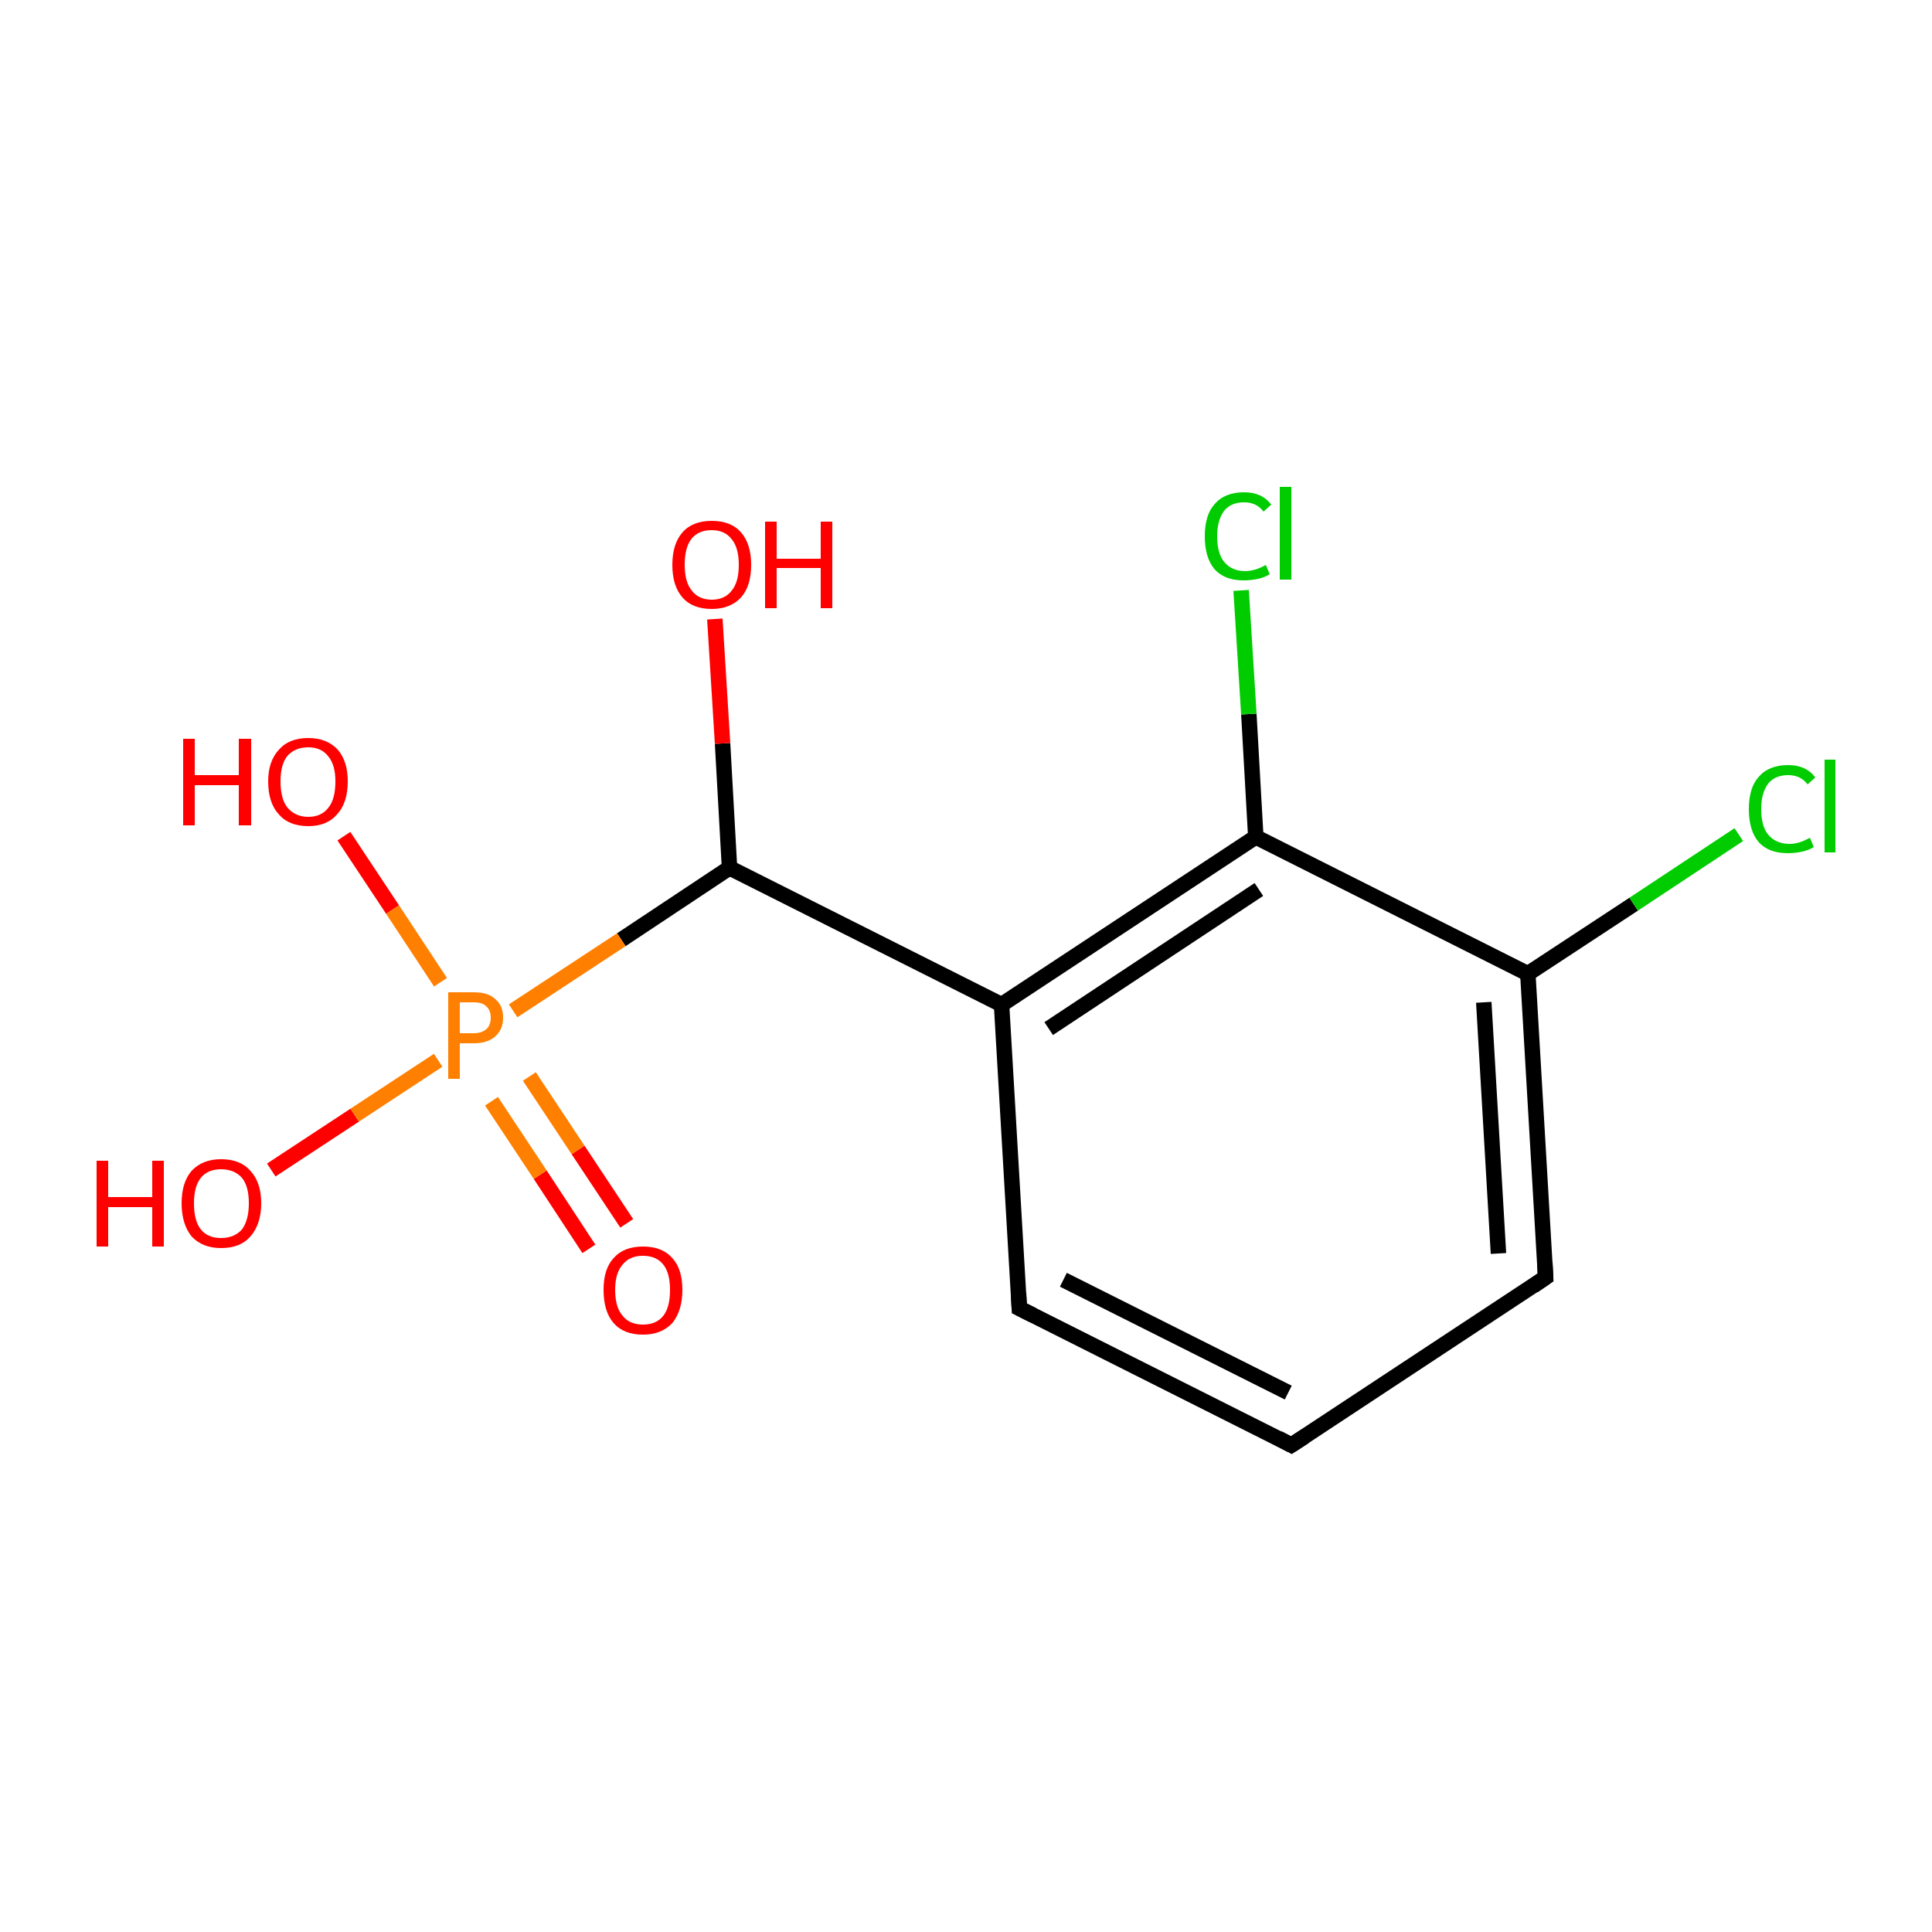 <?xml version='1.0' encoding='iso-8859-1'?>
<svg version='1.1' baseProfile='full'
              xmlns='http://www.w3.org/2000/svg'
                      xmlns:rdkit='http://www.rdkit.org/xml'
                      xmlns:xlink='http://www.w3.org/1999/xlink'
                  xml:space='preserve'
width='250px' height='250px' viewBox='0 0 250 250'>
<!-- END OF HEADER -->
<rect style='opacity:1.0;fill:#FFFFFF;stroke:none' width='250.0' height='250.0' x='0.0' y='0.0'> </rect>
<path class='bond-0 atom-0 atom-1' d='M 167.1,187.0 L 131.9,169.3' style='fill:none;fill-rule:evenodd;stroke:#000000;stroke-width:2.0px;stroke-linecap:butt;stroke-linejoin:miter;stroke-opacity:1' />
<path class='bond-0 atom-0 atom-1' d='M 166.7,180.2 L 137.6,165.6' style='fill:none;fill-rule:evenodd;stroke:#000000;stroke-width:2.0px;stroke-linecap:butt;stroke-linejoin:miter;stroke-opacity:1' />
<path class='bond-1 atom-0 atom-2' d='M 167.1,187.0 L 200.0,165.3' style='fill:none;fill-rule:evenodd;stroke:#000000;stroke-width:2.0px;stroke-linecap:butt;stroke-linejoin:miter;stroke-opacity:1' />
<path class='bond-2 atom-1 atom-3' d='M 131.9,169.3 L 129.6,130.0' style='fill:none;fill-rule:evenodd;stroke:#000000;stroke-width:2.0px;stroke-linecap:butt;stroke-linejoin:miter;stroke-opacity:1' />
<path class='bond-3 atom-2 atom-4' d='M 200.0,165.3 L 197.7,126.0' style='fill:none;fill-rule:evenodd;stroke:#000000;stroke-width:2.0px;stroke-linecap:butt;stroke-linejoin:miter;stroke-opacity:1' />
<path class='bond-3 atom-2 atom-4' d='M 193.9,162.2 L 192.0,129.7' style='fill:none;fill-rule:evenodd;stroke:#000000;stroke-width:2.0px;stroke-linecap:butt;stroke-linejoin:miter;stroke-opacity:1' />
<path class='bond-4 atom-3 atom-5' d='M 129.6,130.0 L 162.5,108.3' style='fill:none;fill-rule:evenodd;stroke:#000000;stroke-width:2.0px;stroke-linecap:butt;stroke-linejoin:miter;stroke-opacity:1' />
<path class='bond-4 atom-3 atom-5' d='M 135.7,133.1 L 162.9,115.1' style='fill:none;fill-rule:evenodd;stroke:#000000;stroke-width:2.0px;stroke-linecap:butt;stroke-linejoin:miter;stroke-opacity:1' />
<path class='bond-5 atom-3 atom-6' d='M 129.6,130.0 L 94.4,112.3' style='fill:none;fill-rule:evenodd;stroke:#000000;stroke-width:2.0px;stroke-linecap:butt;stroke-linejoin:miter;stroke-opacity:1' />
<path class='bond-6 atom-4 atom-5' d='M 197.7,126.0 L 162.5,108.3' style='fill:none;fill-rule:evenodd;stroke:#000000;stroke-width:2.0px;stroke-linecap:butt;stroke-linejoin:miter;stroke-opacity:1' />
<path class='bond-7 atom-4 atom-7' d='M 197.7,126.0 L 211.4,117.0' style='fill:none;fill-rule:evenodd;stroke:#000000;stroke-width:2.0px;stroke-linecap:butt;stroke-linejoin:miter;stroke-opacity:1' />
<path class='bond-7 atom-4 atom-7' d='M 211.4,117.0 L 225.0,108.0' style='fill:none;fill-rule:evenodd;stroke:#00CC00;stroke-width:2.0px;stroke-linecap:butt;stroke-linejoin:miter;stroke-opacity:1' />
<path class='bond-8 atom-5 atom-8' d='M 162.5,108.3 L 161.6,92.4' style='fill:none;fill-rule:evenodd;stroke:#000000;stroke-width:2.0px;stroke-linecap:butt;stroke-linejoin:miter;stroke-opacity:1' />
<path class='bond-8 atom-5 atom-8' d='M 161.6,92.4 L 160.6,76.4' style='fill:none;fill-rule:evenodd;stroke:#00CC00;stroke-width:2.0px;stroke-linecap:butt;stroke-linejoin:miter;stroke-opacity:1' />
<path class='bond-9 atom-6 atom-9' d='M 94.4,112.3 L 93.5,96.2' style='fill:none;fill-rule:evenodd;stroke:#000000;stroke-width:2.0px;stroke-linecap:butt;stroke-linejoin:miter;stroke-opacity:1' />
<path class='bond-9 atom-6 atom-9' d='M 93.5,96.2 L 92.5,80.1' style='fill:none;fill-rule:evenodd;stroke:#FF0000;stroke-width:2.0px;stroke-linecap:butt;stroke-linejoin:miter;stroke-opacity:1' />
<path class='bond-10 atom-6 atom-13' d='M 94.4,112.3 L 80.4,121.6' style='fill:none;fill-rule:evenodd;stroke:#000000;stroke-width:2.0px;stroke-linecap:butt;stroke-linejoin:miter;stroke-opacity:1' />
<path class='bond-10 atom-6 atom-13' d='M 80.4,121.6 L 66.4,130.8' style='fill:none;fill-rule:evenodd;stroke:#FF7F00;stroke-width:2.0px;stroke-linecap:butt;stroke-linejoin:miter;stroke-opacity:1' />
<path class='bond-11 atom-10 atom-13' d='M 35.1,151.4 L 45.9,144.3' style='fill:none;fill-rule:evenodd;stroke:#FF0000;stroke-width:2.0px;stroke-linecap:butt;stroke-linejoin:miter;stroke-opacity:1' />
<path class='bond-11 atom-10 atom-13' d='M 45.9,144.3 L 56.7,137.2' style='fill:none;fill-rule:evenodd;stroke:#FF7F00;stroke-width:2.0px;stroke-linecap:butt;stroke-linejoin:miter;stroke-opacity:1' />
<path class='bond-12 atom-11 atom-13' d='M 44.5,108.2 L 50.8,117.7' style='fill:none;fill-rule:evenodd;stroke:#FF0000;stroke-width:2.0px;stroke-linecap:butt;stroke-linejoin:miter;stroke-opacity:1' />
<path class='bond-12 atom-11 atom-13' d='M 50.8,117.7 L 57.0,127.1' style='fill:none;fill-rule:evenodd;stroke:#FF7F00;stroke-width:2.0px;stroke-linecap:butt;stroke-linejoin:miter;stroke-opacity:1' />
<path class='bond-13 atom-12 atom-13' d='M 76.2,161.6 L 69.9,152.0' style='fill:none;fill-rule:evenodd;stroke:#FF0000;stroke-width:2.0px;stroke-linecap:butt;stroke-linejoin:miter;stroke-opacity:1' />
<path class='bond-13 atom-12 atom-13' d='M 69.9,152.0 L 63.6,142.5' style='fill:none;fill-rule:evenodd;stroke:#FF7F00;stroke-width:2.0px;stroke-linecap:butt;stroke-linejoin:miter;stroke-opacity:1' />
<path class='bond-13 atom-12 atom-13' d='M 81.1,158.3 L 74.8,148.8' style='fill:none;fill-rule:evenodd;stroke:#FF0000;stroke-width:2.0px;stroke-linecap:butt;stroke-linejoin:miter;stroke-opacity:1' />
<path class='bond-13 atom-12 atom-13' d='M 74.8,148.8 L 68.5,139.3' style='fill:none;fill-rule:evenodd;stroke:#FF7F00;stroke-width:2.0px;stroke-linecap:butt;stroke-linejoin:miter;stroke-opacity:1' />
<path d='M 165.4,186.1 L 167.1,187.0 L 168.8,185.9' style='fill:none;stroke:#000000;stroke-width:2.0px;stroke-linecap:butt;stroke-linejoin:miter;stroke-opacity:1;' />
<path d='M 133.7,170.2 L 131.9,169.3 L 131.8,167.3' style='fill:none;stroke:#000000;stroke-width:2.0px;stroke-linecap:butt;stroke-linejoin:miter;stroke-opacity:1;' />
<path d='M 198.4,166.4 L 200.0,165.3 L 199.9,163.3' style='fill:none;stroke:#000000;stroke-width:2.0px;stroke-linecap:butt;stroke-linejoin:miter;stroke-opacity:1;' />
<path class='atom-7' d='M 226.3 104.7
Q 226.3 101.9, 227.6 100.5
Q 228.9 99.0, 231.4 99.0
Q 233.7 99.0, 234.9 100.6
L 233.9 101.5
Q 233.0 100.3, 231.4 100.3
Q 229.7 100.3, 228.8 101.4
Q 227.9 102.6, 227.9 104.7
Q 227.9 106.9, 228.8 108.0
Q 229.8 109.2, 231.6 109.2
Q 232.8 109.2, 234.2 108.4
L 234.7 109.6
Q 234.1 110.0, 233.2 110.2
Q 232.3 110.4, 231.3 110.4
Q 228.9 110.4, 227.6 109.0
Q 226.3 107.5, 226.3 104.7
' fill='#00CC00'/>
<path class='atom-7' d='M 236.1 98.3
L 237.5 98.3
L 237.5 110.3
L 236.1 110.3
L 236.1 98.3
' fill='#00CC00'/>
<path class='atom-8' d='M 155.9 69.4
Q 155.9 66.6, 157.2 65.2
Q 158.5 63.7, 161.0 63.7
Q 163.3 63.7, 164.5 65.3
L 163.5 66.2
Q 162.6 65.0, 161.0 65.0
Q 159.3 65.0, 158.4 66.1
Q 157.5 67.3, 157.5 69.4
Q 157.5 71.6, 158.4 72.7
Q 159.4 73.9, 161.1 73.9
Q 162.4 73.9, 163.8 73.1
L 164.3 74.3
Q 163.7 74.7, 162.8 74.9
Q 161.9 75.1, 160.9 75.1
Q 158.5 75.1, 157.2 73.7
Q 155.9 72.2, 155.9 69.4
' fill='#00CC00'/>
<path class='atom-8' d='M 165.6 63.0
L 167.1 63.0
L 167.1 75.0
L 165.6 75.0
L 165.6 63.0
' fill='#00CC00'/>
<path class='atom-9' d='M 87.0 73.1
Q 87.0 70.4, 88.3 68.9
Q 89.6 67.4, 92.1 67.4
Q 94.6 67.4, 95.9 68.9
Q 97.2 70.4, 97.2 73.1
Q 97.2 75.8, 95.9 77.3
Q 94.5 78.8, 92.1 78.8
Q 89.6 78.8, 88.3 77.3
Q 87.0 75.8, 87.0 73.1
M 92.1 77.6
Q 93.8 77.6, 94.7 76.4
Q 95.6 75.3, 95.6 73.1
Q 95.6 70.9, 94.7 69.8
Q 93.8 68.6, 92.1 68.6
Q 90.4 68.6, 89.5 69.7
Q 88.6 70.8, 88.6 73.1
Q 88.6 75.3, 89.5 76.4
Q 90.4 77.6, 92.1 77.6
' fill='#FF0000'/>
<path class='atom-9' d='M 99.0 67.5
L 100.5 67.5
L 100.5 72.3
L 106.2 72.3
L 106.2 67.5
L 107.7 67.5
L 107.7 78.7
L 106.2 78.7
L 106.2 73.5
L 100.5 73.5
L 100.5 78.7
L 99.0 78.7
L 99.0 67.5
' fill='#FF0000'/>
<path class='atom-10' d='M 12.5 150.2
L 14.0 150.2
L 14.0 154.9
L 19.7 154.9
L 19.7 150.2
L 21.2 150.2
L 21.2 161.3
L 19.7 161.3
L 19.7 156.2
L 14.0 156.2
L 14.0 161.3
L 12.5 161.3
L 12.5 150.2
' fill='#FF0000'/>
<path class='atom-10' d='M 23.5 155.7
Q 23.5 153.0, 24.8 151.5
Q 26.2 150.0, 28.6 150.0
Q 31.1 150.0, 32.4 151.5
Q 33.8 153.0, 33.8 155.7
Q 33.8 158.4, 32.4 160.0
Q 31.1 161.5, 28.6 161.5
Q 26.2 161.5, 24.8 160.0
Q 23.5 158.4, 23.5 155.7
M 28.6 160.2
Q 30.3 160.2, 31.3 159.1
Q 32.2 157.9, 32.2 155.7
Q 32.2 153.5, 31.3 152.4
Q 30.3 151.3, 28.6 151.3
Q 26.9 151.3, 26.0 152.4
Q 25.1 153.5, 25.1 155.7
Q 25.1 158.0, 26.0 159.1
Q 26.9 160.2, 28.6 160.2
' fill='#FF0000'/>
<path class='atom-11' d='M 23.7 95.6
L 25.2 95.6
L 25.2 100.3
L 30.9 100.3
L 30.9 95.6
L 32.5 95.6
L 32.5 106.8
L 30.9 106.8
L 30.9 101.6
L 25.2 101.6
L 25.2 106.8
L 23.7 106.8
L 23.7 95.6
' fill='#FF0000'/>
<path class='atom-11' d='M 34.7 101.1
Q 34.7 98.5, 36.1 97.0
Q 37.4 95.5, 39.9 95.5
Q 42.3 95.5, 43.7 97.0
Q 45.0 98.5, 45.0 101.1
Q 45.0 103.9, 43.6 105.4
Q 42.3 106.9, 39.9 106.9
Q 37.4 106.9, 36.1 105.4
Q 34.7 103.9, 34.7 101.1
M 39.9 105.7
Q 41.6 105.7, 42.5 104.5
Q 43.4 103.4, 43.4 101.1
Q 43.4 99.0, 42.5 97.9
Q 41.6 96.7, 39.9 96.7
Q 38.2 96.7, 37.2 97.8
Q 36.3 98.9, 36.3 101.1
Q 36.3 103.4, 37.2 104.5
Q 38.2 105.7, 39.9 105.7
' fill='#FF0000'/>
<path class='atom-12' d='M 78.1 166.9
Q 78.1 164.2, 79.4 162.8
Q 80.7 161.3, 83.2 161.3
Q 85.7 161.3, 87.0 162.8
Q 88.3 164.2, 88.3 166.9
Q 88.3 169.6, 87.0 171.2
Q 85.6 172.7, 83.2 172.7
Q 80.7 172.7, 79.4 171.2
Q 78.1 169.7, 78.1 166.9
M 83.2 171.4
Q 84.9 171.4, 85.8 170.3
Q 86.7 169.2, 86.7 166.9
Q 86.7 164.7, 85.8 163.6
Q 84.9 162.5, 83.2 162.5
Q 81.5 162.5, 80.6 163.6
Q 79.6 164.7, 79.6 166.9
Q 79.6 169.2, 80.6 170.3
Q 81.5 171.4, 83.2 171.4
' fill='#FF0000'/>
<path class='atom-13' d='M 61.3 128.4
Q 63.2 128.4, 64.1 129.3
Q 65.1 130.1, 65.1 131.7
Q 65.1 133.2, 64.1 134.1
Q 63.1 135.0, 61.3 135.0
L 59.5 135.0
L 59.5 139.6
L 58.0 139.6
L 58.0 128.4
L 61.3 128.4
M 61.3 133.7
Q 62.3 133.7, 62.9 133.2
Q 63.5 132.7, 63.5 131.7
Q 63.5 130.7, 62.9 130.2
Q 62.4 129.7, 61.3 129.7
L 59.5 129.7
L 59.5 133.7
L 61.3 133.7
' fill='#FF7F00'/>
</svg>
